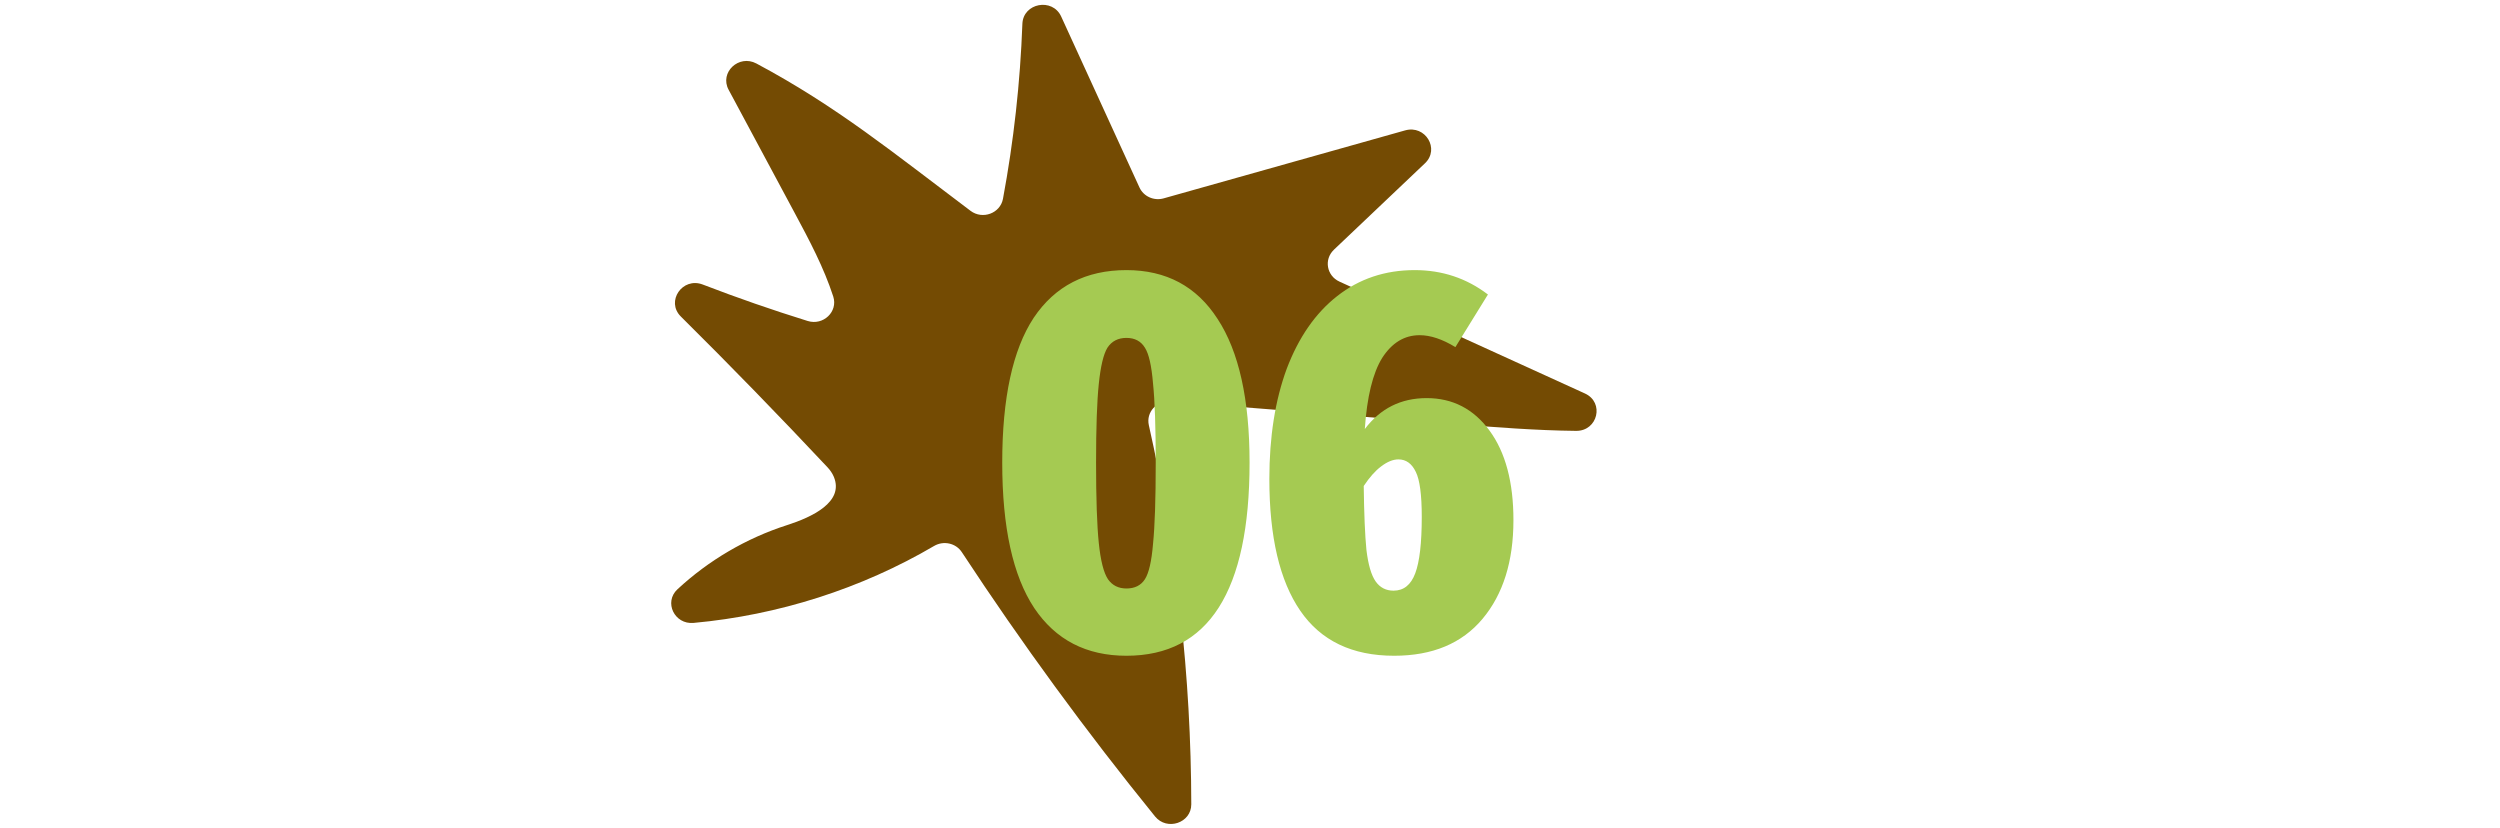 <?xml version="1.0" encoding="UTF-8"?> <svg xmlns="http://www.w3.org/2000/svg" width="169" height="56" viewBox="0 0 169 56" fill="none"><path d="M90.165 16.887L96.33 11.036C97.347 10.069 96.356 8.429 94.988 8.814L78.663 13.409C78.004 13.595 77.305 13.28 77.027 12.672L71.736 1.117C71.145 -0.172 69.166 0.202 69.113 1.611C68.967 5.578 68.528 9.534 67.801 13.44C67.618 14.421 66.423 14.865 65.61 14.253C60.414 10.347 56.587 7.204 51.134 4.293C49.945 3.657 48.626 4.898 49.253 6.065C50.742 8.841 52.229 11.615 53.718 14.39C54.701 16.222 55.693 18.086 56.328 20.046C56.659 21.069 55.652 22.027 54.598 21.698C52.207 20.956 49.841 20.133 47.507 19.235C46.134 18.706 44.992 20.374 46.025 21.397C49.395 24.738 52.702 28.138 55.944 31.594C56.121 31.784 56.27 31.999 56.369 32.236C57.074 33.945 54.87 34.963 53.213 35.495C50.447 36.382 47.896 37.884 45.794 39.838C44.86 40.706 45.596 42.227 46.886 42.109C52.617 41.585 58.223 39.795 63.145 36.907C63.785 36.531 64.616 36.713 65.018 37.324C69.063 43.484 73.424 49.45 78.081 55.191C78.885 56.183 80.533 55.633 80.531 54.372C80.516 45.761 79.551 37.153 77.661 28.739C77.465 27.868 78.195 27.064 79.112 27.136C85.529 27.646 91.944 28.156 98.361 28.665C101.08 28.882 103.813 29.097 106.54 29.127C108.013 29.143 108.474 27.206 107.14 26.599L90.544 19.035C89.68 18.64 89.486 17.534 90.169 16.887H90.165Z" fill="#744B03"></path><path d="M76.147 18.259C78.836 18.259 80.89 19.358 82.308 21.558C83.75 23.759 84.471 26.997 84.471 31.275C84.471 39.977 81.696 44.329 76.147 44.329C73.434 44.329 71.356 43.253 69.914 41.102C68.472 38.926 67.751 35.651 67.751 31.275C67.751 26.9 68.46 23.636 69.877 21.485C71.32 19.334 73.41 18.259 76.147 18.259ZM76.147 22.842C75.585 22.842 75.157 23.062 74.864 23.502C74.595 23.942 74.4 24.761 74.278 25.959C74.155 27.132 74.094 28.904 74.094 31.275C74.094 33.695 74.155 35.504 74.278 36.702C74.4 37.9 74.608 38.719 74.901 39.159C75.194 39.574 75.61 39.782 76.147 39.782C76.71 39.782 77.125 39.574 77.394 39.159C77.663 38.743 77.846 37.949 77.944 36.775C78.066 35.577 78.127 33.744 78.127 31.275C78.127 28.88 78.066 27.095 77.944 25.922C77.846 24.724 77.663 23.917 77.394 23.502C77.125 23.062 76.71 22.842 76.147 22.842ZM96.441 26.912C98.201 26.912 99.619 27.645 100.694 29.112C101.77 30.578 102.308 32.595 102.308 35.162C102.308 37.949 101.611 40.173 100.218 41.835C98.825 43.498 96.832 44.329 94.241 44.329C91.406 44.329 89.291 43.314 87.898 41.285C86.504 39.256 85.808 36.286 85.808 32.375C85.808 29.54 86.199 27.058 86.981 24.932C87.788 22.805 88.924 21.167 90.391 20.018C91.882 18.845 93.63 18.259 95.635 18.259C97.492 18.259 99.142 18.808 100.584 19.909L98.385 23.465C97.504 22.927 96.698 22.659 95.965 22.659C94.938 22.659 94.094 23.172 93.434 24.198C92.799 25.225 92.408 26.826 92.261 29.002C93.312 27.608 94.706 26.912 96.441 26.912ZM96.111 34.942C96.111 33.451 95.977 32.436 95.708 31.899C95.439 31.336 95.048 31.055 94.534 31.055C94.168 31.055 93.777 31.214 93.361 31.532C92.97 31.825 92.579 32.265 92.188 32.852C92.212 34.734 92.273 36.176 92.371 37.179C92.493 38.181 92.701 38.89 92.994 39.305C93.288 39.721 93.691 39.929 94.204 39.929C94.889 39.929 95.378 39.538 95.671 38.755C95.965 37.973 96.111 36.702 96.111 34.942Z" fill="#A5CA52"></path></svg> 